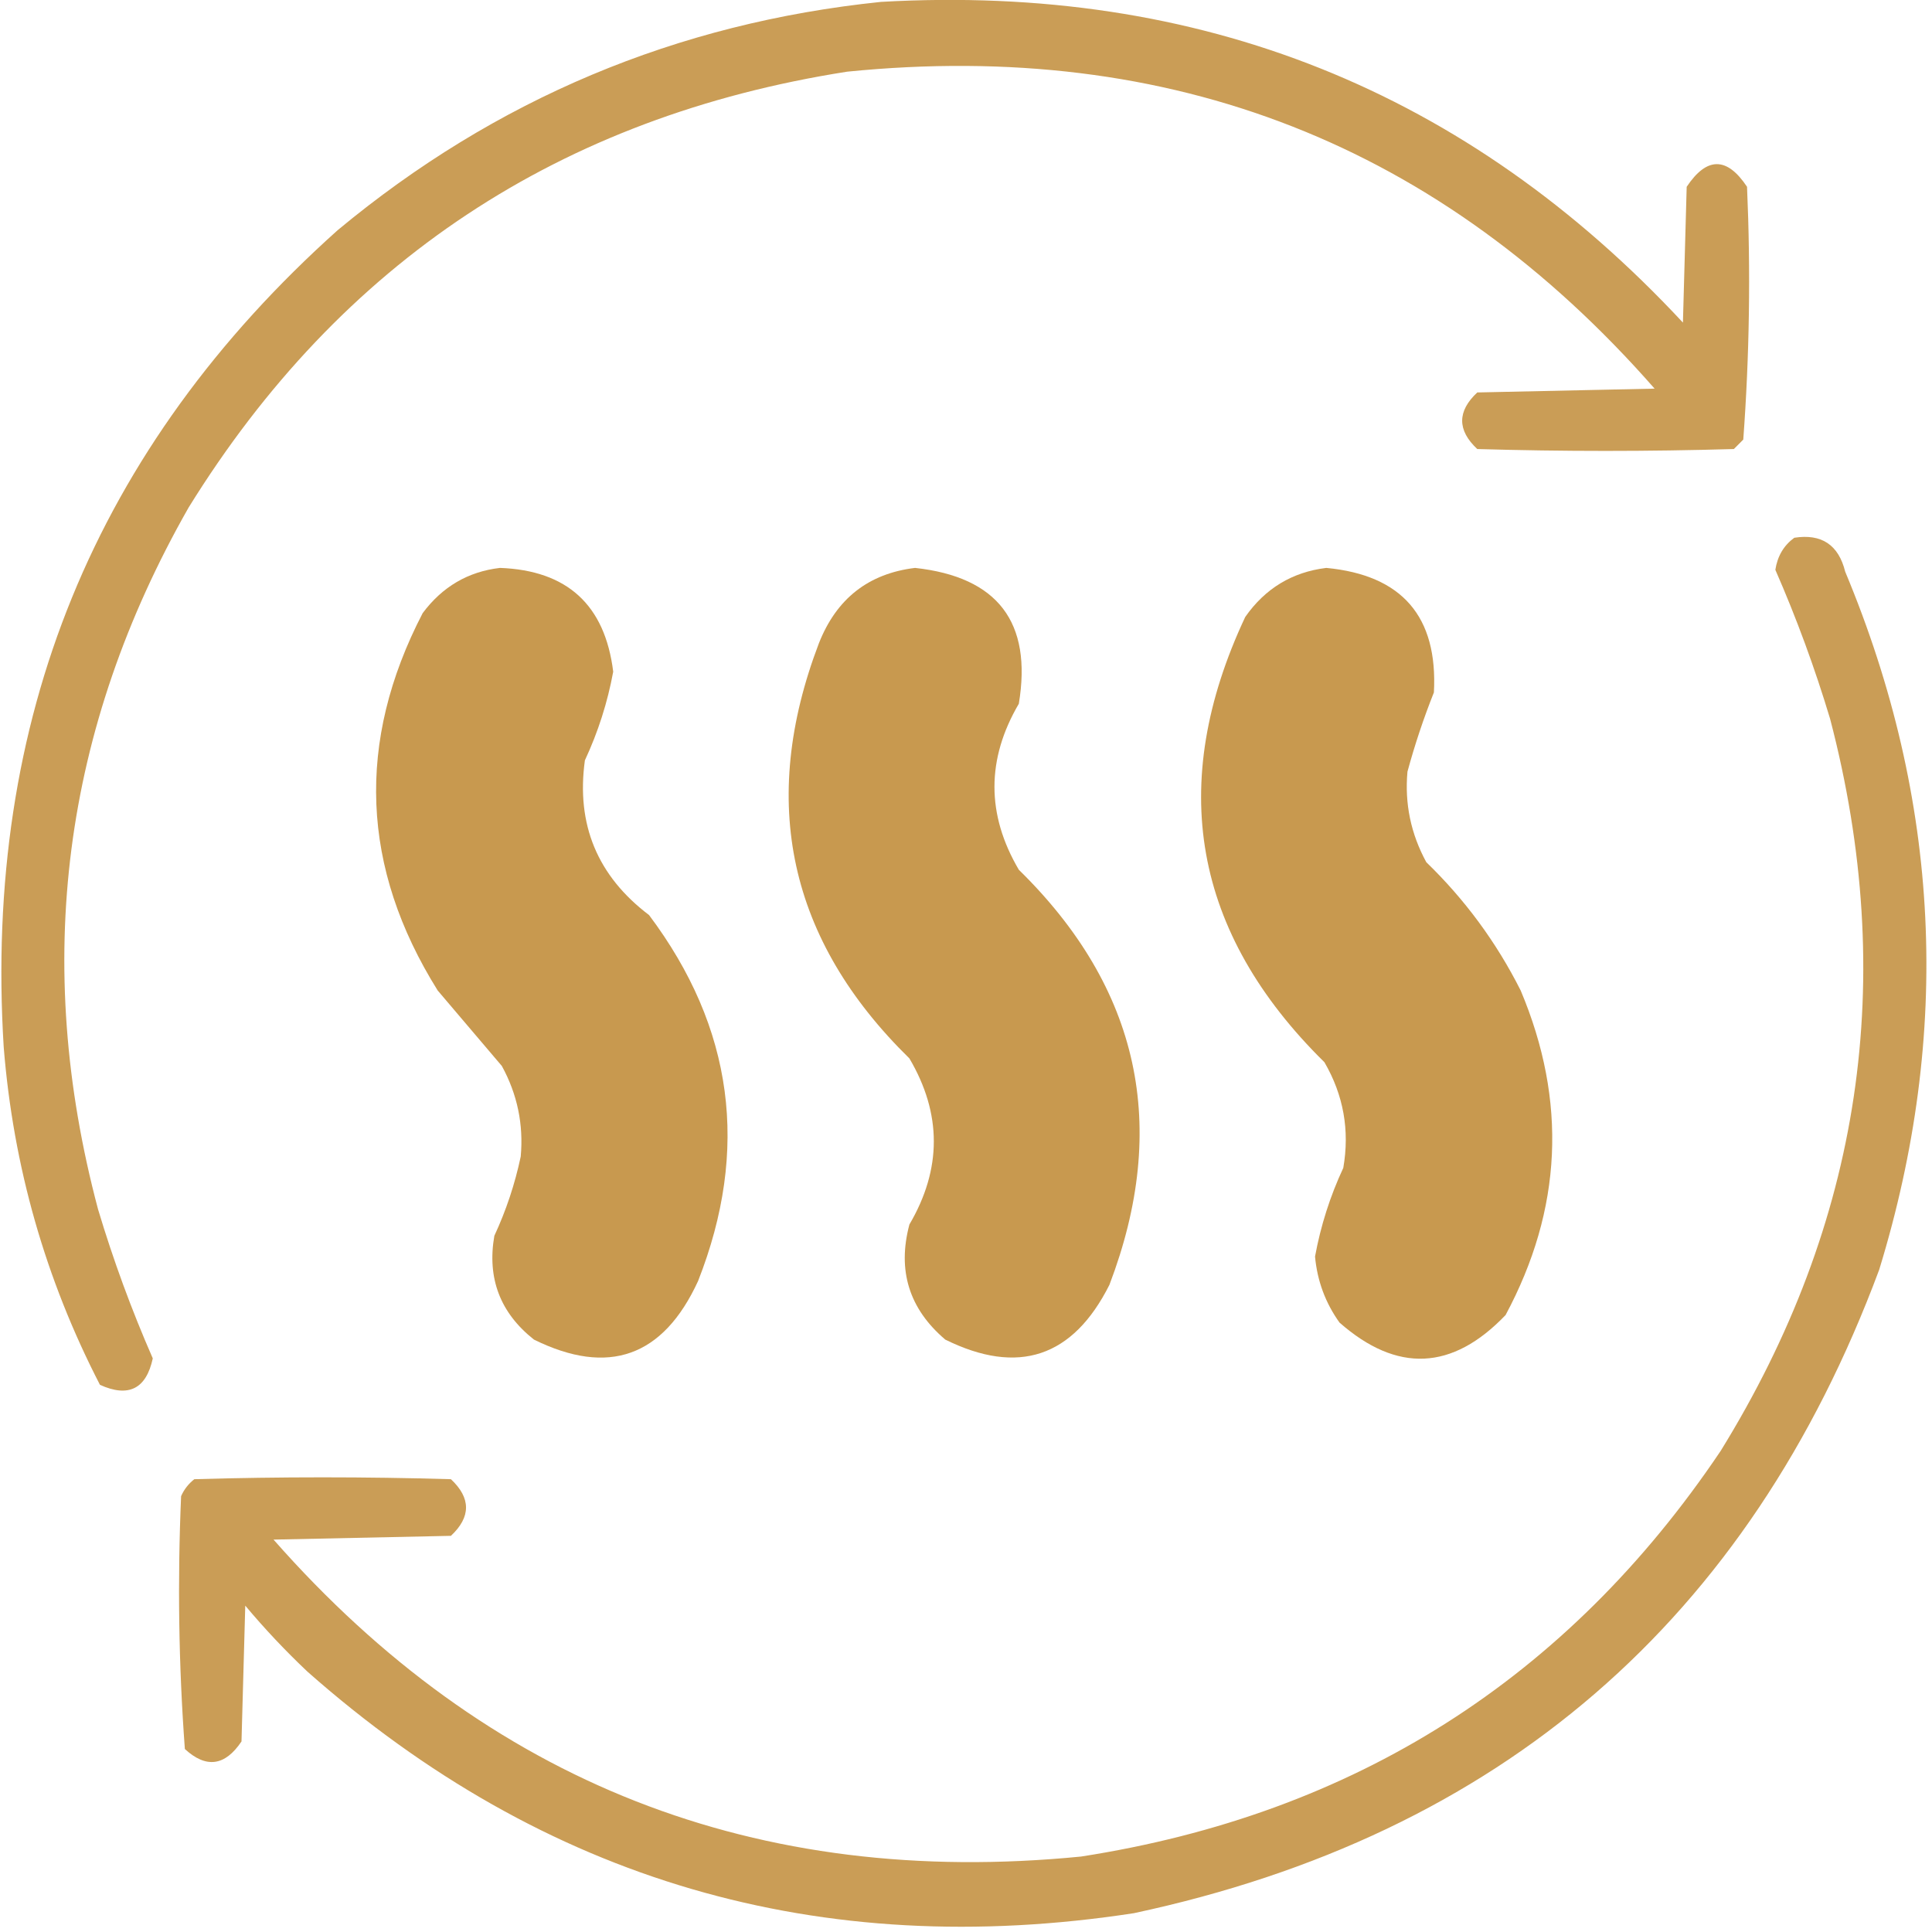 <svg width="38" height="38" viewBox="0 0 38 38" fill="none" xmlns="http://www.w3.org/2000/svg">
<g clip-path="url(#clip0_438_109216)">
<path opacity="0.934" fill-rule="evenodd" clip-rule="evenodd" d="M17.329 0.037C23.598 -0.32 28.855 1.783 33.101 6.345C33.126 5.455 33.15 4.564 33.175 3.674C33.571 3.08 33.967 3.08 34.362 3.674C34.435 5.338 34.41 6.995 34.288 8.646C34.226 8.708 34.164 8.77 34.103 8.832C32.42 8.881 30.738 8.881 29.056 8.832C28.66 8.461 28.66 8.09 29.056 7.719C30.219 7.694 31.381 7.669 32.544 7.644C28.338 2.847 23.044 0.768 16.661 1.41C11.018 2.294 6.701 5.151 3.71 9.982C1.231 14.337 0.637 18.938 1.929 23.787C2.229 24.788 2.588 25.765 3.005 26.718C2.875 27.319 2.528 27.492 1.966 27.238C0.892 25.156 0.261 22.942 0.073 20.596C-0.325 14.16 1.864 8.804 6.642 4.527C9.746 1.949 13.309 0.452 17.329 0.037Z" fill="#C7974B"/>
<path opacity="0.934" fill-rule="evenodd" clip-rule="evenodd" d="M35.291 10.577C35.828 10.493 36.162 10.716 36.293 11.245C38.17 15.738 38.392 20.314 36.961 24.975C34.393 31.872 29.507 36.09 22.302 37.63C16.124 38.579 10.706 36.996 6.048 32.88C5.613 32.469 5.205 32.036 4.824 31.581C4.799 32.471 4.774 33.362 4.75 34.252C4.425 34.737 4.054 34.786 3.636 34.401C3.514 32.75 3.49 31.092 3.562 29.428C3.62 29.296 3.707 29.184 3.822 29.094C5.504 29.045 7.186 29.045 8.869 29.094C9.265 29.465 9.265 29.837 8.869 30.208C7.706 30.232 6.543 30.257 5.38 30.282C9.591 35.067 14.885 37.145 21.263 36.516C26.634 35.682 30.828 33.022 33.843 28.538C36.615 24.052 37.333 19.253 35.996 14.139C35.695 13.138 35.336 12.161 34.919 11.208C34.96 10.939 35.084 10.729 35.291 10.577Z" fill="#C7974B"/>
<path opacity="0.974" fill-rule="evenodd" clip-rule="evenodd" d="M9.834 11.17C11.157 11.219 11.899 11.899 12.061 13.211C11.95 13.816 11.764 14.397 11.504 14.955C11.33 16.215 11.75 17.229 12.766 17.998C14.426 20.21 14.748 22.61 13.73 25.197C13.044 26.688 11.968 27.071 10.502 26.348C9.838 25.823 9.578 25.142 9.723 24.307C9.955 23.808 10.128 23.288 10.242 22.748C10.299 22.118 10.176 21.524 9.871 20.967C9.451 20.472 9.03 19.977 8.609 19.482C7.099 17.067 7 14.593 8.313 12.06C8.7 11.54 9.207 11.243 9.834 11.17Z" fill="#C7974B"/>
<path opacity="0.974" fill-rule="evenodd" clip-rule="evenodd" d="M17.998 11.17C19.624 11.348 20.305 12.238 20.039 13.842C19.4 14.932 19.4 16.021 20.039 17.107C22.415 19.435 23.008 22.156 21.821 25.271C21.103 26.698 20.027 27.057 18.592 26.348C17.881 25.743 17.646 24.988 17.887 24.084C18.527 22.993 18.527 21.905 17.887 20.818C15.512 18.491 14.918 15.77 16.106 12.654C16.451 11.776 17.081 11.281 17.998 11.17Z" fill="#C7974B"/>
<path opacity="0.975" fill-rule="evenodd" clip-rule="evenodd" d="M26.087 11.17C27.578 11.312 28.283 12.128 28.203 13.619C28 14.129 27.827 14.648 27.683 15.178C27.626 15.808 27.75 16.401 28.054 16.959C28.816 17.696 29.434 18.537 29.91 19.482C30.827 21.658 30.728 23.786 29.613 25.865C28.567 26.959 27.478 27.008 26.347 26.014C26.069 25.626 25.909 25.193 25.865 24.715C25.976 24.11 26.161 23.529 26.421 22.971C26.549 22.232 26.425 21.539 26.05 20.893C23.465 18.348 22.946 15.428 24.492 12.135C24.884 11.574 25.416 11.252 26.087 11.17Z" fill="#C7974B"/>
</g>
<defs>
<clipPath id="clip0_438_109216">
<rect width="38" height="38" fill="white"/>
</clipPath>
</defs>
</svg>
